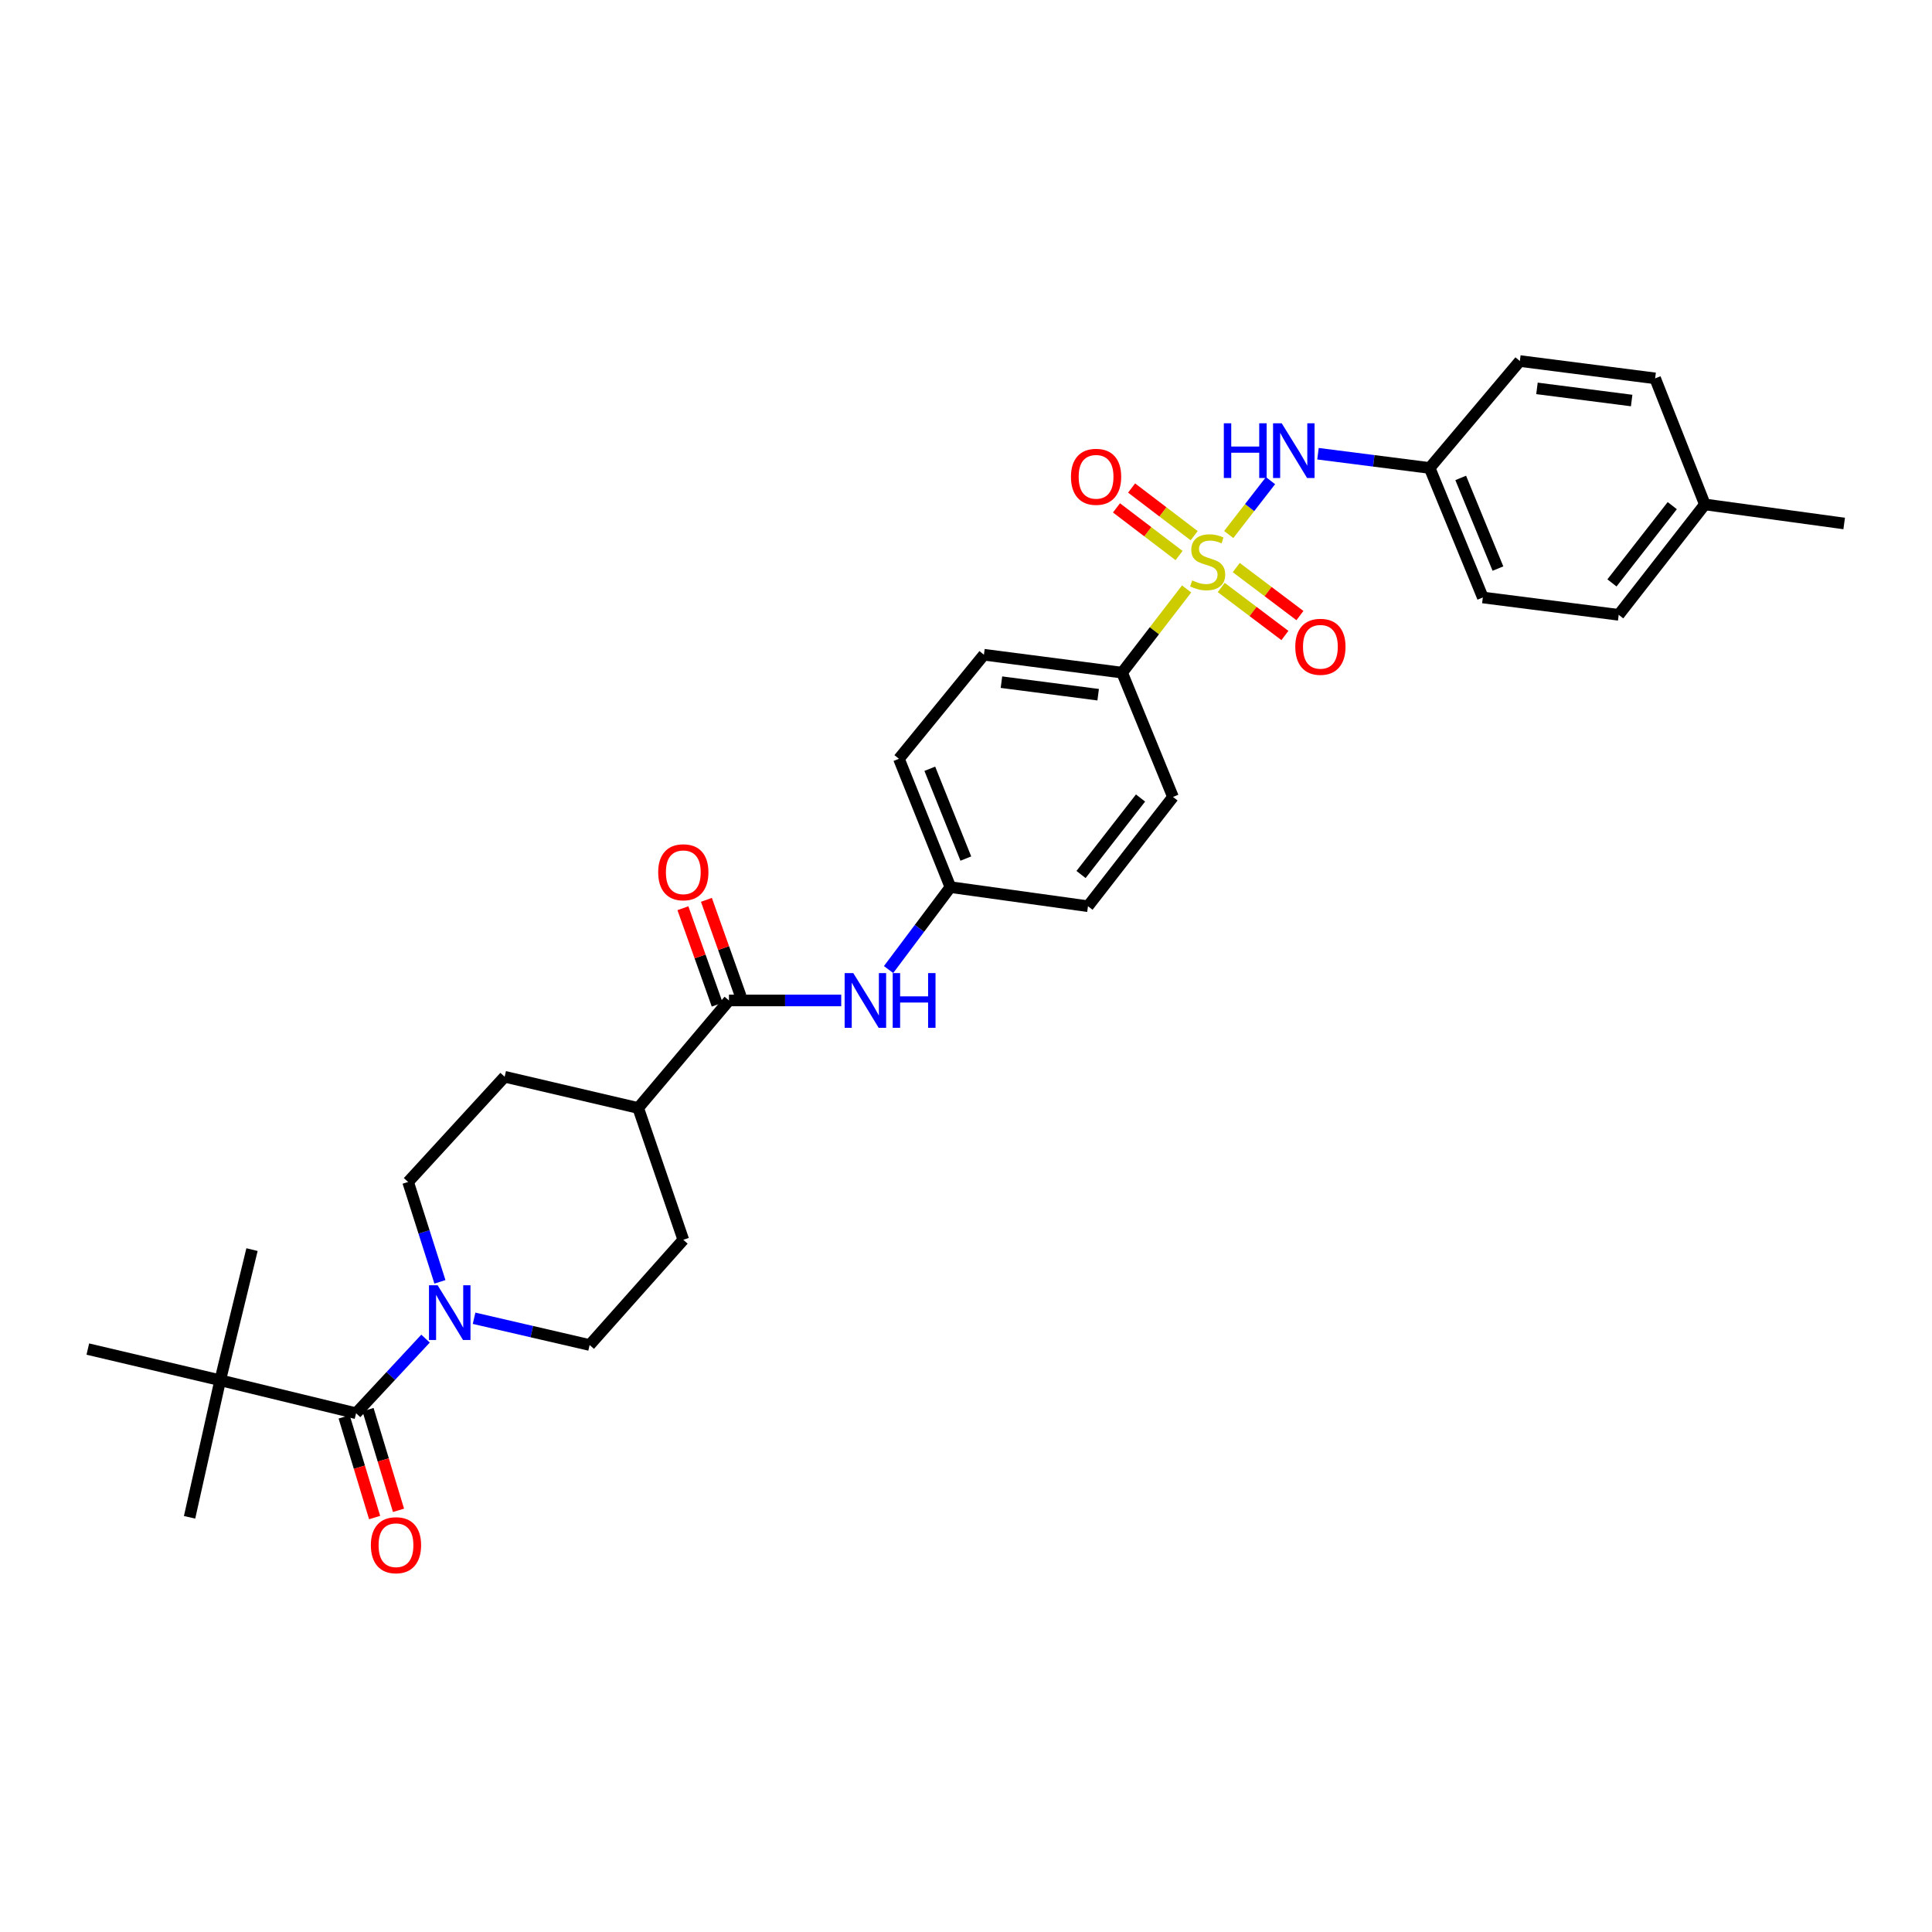 <?xml version='1.0' encoding='iso-8859-1'?>
<svg version='1.1' baseProfile='full'
              xmlns='http://www.w3.org/2000/svg'
                      xmlns:rdkit='http://www.rdkit.org/xml'
                      xmlns:xlink='http://www.w3.org/1999/xlink'
                  xml:space='preserve'
width='1000px' height='1000px' viewBox='0 0 1000 1000'>
<!-- END OF HEADER -->
<rect style='opacity:1.0;fill:#FFFFFF;stroke:none' width='1000' height='1000' x='0' y='0'> </rect>
<path class='bond-3' d='M 635.986,276.663 L 646.803,262.722' style='fill:none;fill-rule:evenodd;stroke:#CCCC00;stroke-width:6px;stroke-linecap:butt;stroke-linejoin:miter;stroke-opacity:1' />
<path class='bond-3' d='M 646.803,262.722 L 657.62,248.782' style='fill:none;fill-rule:evenodd;stroke:#0000FF;stroke-width:6px;stroke-linecap:butt;stroke-linejoin:miter;stroke-opacity:1' />
<path class='bond-4' d='M 614.194,304.838 L 597.495,326.499' style='fill:none;fill-rule:evenodd;stroke:#CCCC00;stroke-width:6px;stroke-linecap:butt;stroke-linejoin:miter;stroke-opacity:1' />
<path class='bond-4' d='M 597.495,326.499 L 580.796,348.16' style='fill:none;fill-rule:evenodd;stroke:#000000;stroke-width:6px;stroke-linecap:butt;stroke-linejoin:miter;stroke-opacity:1' />
<path class='bond-6' d='M 632.107,304.088 L 648.585,316.511' style='fill:none;fill-rule:evenodd;stroke:#CCCC00;stroke-width:6px;stroke-linecap:butt;stroke-linejoin:miter;stroke-opacity:1' />
<path class='bond-6' d='M 648.585,316.511 L 665.064,328.934' style='fill:none;fill-rule:evenodd;stroke:#FF0000;stroke-width:6px;stroke-linecap:butt;stroke-linejoin:miter;stroke-opacity:1' />
<path class='bond-6' d='M 639.883,293.773 L 656.361,306.197' style='fill:none;fill-rule:evenodd;stroke:#CCCC00;stroke-width:6px;stroke-linecap:butt;stroke-linejoin:miter;stroke-opacity:1' />
<path class='bond-6' d='M 656.361,306.197 L 672.84,318.62' style='fill:none;fill-rule:evenodd;stroke:#FF0000;stroke-width:6px;stroke-linecap:butt;stroke-linejoin:miter;stroke-opacity:1' />
<path class='bond-7' d='M 618.106,277.271 L 601.91,264.934' style='fill:none;fill-rule:evenodd;stroke:#CCCC00;stroke-width:6px;stroke-linecap:butt;stroke-linejoin:miter;stroke-opacity:1' />
<path class='bond-7' d='M 601.91,264.934 L 585.713,252.597' style='fill:none;fill-rule:evenodd;stroke:#FF0000;stroke-width:6px;stroke-linecap:butt;stroke-linejoin:miter;stroke-opacity:1' />
<path class='bond-7' d='M 610.279,287.547 L 594.083,275.21' style='fill:none;fill-rule:evenodd;stroke:#CCCC00;stroke-width:6px;stroke-linecap:butt;stroke-linejoin:miter;stroke-opacity:1' />
<path class='bond-7' d='M 594.083,275.21 L 577.886,262.873' style='fill:none;fill-rule:evenodd;stroke:#FF0000;stroke-width:6px;stroke-linecap:butt;stroke-linejoin:miter;stroke-opacity:1' />
<path class='bond-0' d='M 184.306,731.489 L 202.284,712.175' style='fill:none;fill-rule:evenodd;stroke:#000000;stroke-width:6px;stroke-linecap:butt;stroke-linejoin:miter;stroke-opacity:1' />
<path class='bond-0' d='M 202.284,712.175 L 220.262,692.861' style='fill:none;fill-rule:evenodd;stroke:#0000FF;stroke-width:6px;stroke-linecap:butt;stroke-linejoin:miter;stroke-opacity:1' />
<path class='bond-8' d='M 184.306,731.489 L 113.98,714.424' style='fill:none;fill-rule:evenodd;stroke:#000000;stroke-width:6px;stroke-linecap:butt;stroke-linejoin:miter;stroke-opacity:1' />
<path class='bond-12' d='M 178.125,733.361 L 186.014,759.422' style='fill:none;fill-rule:evenodd;stroke:#000000;stroke-width:6px;stroke-linecap:butt;stroke-linejoin:miter;stroke-opacity:1' />
<path class='bond-12' d='M 186.014,759.422 L 193.903,785.482' style='fill:none;fill-rule:evenodd;stroke:#FF0000;stroke-width:6px;stroke-linecap:butt;stroke-linejoin:miter;stroke-opacity:1' />
<path class='bond-12' d='M 190.488,729.618 L 198.377,755.679' style='fill:none;fill-rule:evenodd;stroke:#000000;stroke-width:6px;stroke-linecap:butt;stroke-linejoin:miter;stroke-opacity:1' />
<path class='bond-12' d='M 198.377,755.679 L 206.266,781.74' style='fill:none;fill-rule:evenodd;stroke:#FF0000;stroke-width:6px;stroke-linecap:butt;stroke-linejoin:miter;stroke-opacity:1' />
<path class='bond-1' d='M 227.705,663.478 L 219.472,637.631' style='fill:none;fill-rule:evenodd;stroke:#0000FF;stroke-width:6px;stroke-linecap:butt;stroke-linejoin:miter;stroke-opacity:1' />
<path class='bond-1' d='M 219.472,637.631 L 211.238,611.784' style='fill:none;fill-rule:evenodd;stroke:#000000;stroke-width:6px;stroke-linecap:butt;stroke-linejoin:miter;stroke-opacity:1' />
<path class='bond-33' d='M 245.379,682.328 L 275.288,689.252' style='fill:none;fill-rule:evenodd;stroke:#0000FF;stroke-width:6px;stroke-linecap:butt;stroke-linejoin:miter;stroke-opacity:1' />
<path class='bond-33' d='M 275.288,689.252 L 305.196,696.175' style='fill:none;fill-rule:evenodd;stroke:#000000;stroke-width:6px;stroke-linecap:butt;stroke-linejoin:miter;stroke-opacity:1' />
<path class='bond-2' d='M 377.316,517.833 L 406.367,517.833' style='fill:none;fill-rule:evenodd;stroke:#000000;stroke-width:6px;stroke-linecap:butt;stroke-linejoin:miter;stroke-opacity:1' />
<path class='bond-2' d='M 406.367,517.833 L 435.417,517.833' style='fill:none;fill-rule:evenodd;stroke:#0000FF;stroke-width:6px;stroke-linecap:butt;stroke-linejoin:miter;stroke-opacity:1' />
<path class='bond-9' d='M 377.316,517.833 L 330.327,573.492' style='fill:none;fill-rule:evenodd;stroke:#000000;stroke-width:6px;stroke-linecap:butt;stroke-linejoin:miter;stroke-opacity:1' />
<path class='bond-13' d='M 383.401,515.668 L 374.522,490.715' style='fill:none;fill-rule:evenodd;stroke:#000000;stroke-width:6px;stroke-linecap:butt;stroke-linejoin:miter;stroke-opacity:1' />
<path class='bond-13' d='M 374.522,490.715 L 365.642,465.761' style='fill:none;fill-rule:evenodd;stroke:#FF0000;stroke-width:6px;stroke-linecap:butt;stroke-linejoin:miter;stroke-opacity:1' />
<path class='bond-13' d='M 371.231,519.999 L 362.352,495.045' style='fill:none;fill-rule:evenodd;stroke:#000000;stroke-width:6px;stroke-linecap:butt;stroke-linejoin:miter;stroke-opacity:1' />
<path class='bond-13' d='M 362.352,495.045 L 353.473,470.092' style='fill:none;fill-rule:evenodd;stroke:#FF0000;stroke-width:6px;stroke-linecap:butt;stroke-linejoin:miter;stroke-opacity:1' />
<path class='bond-18' d='M 682.185,234.846 L 711.085,238.536' style='fill:none;fill-rule:evenodd;stroke:#0000FF;stroke-width:6px;stroke-linecap:butt;stroke-linejoin:miter;stroke-opacity:1' />
<path class='bond-18' d='M 711.085,238.536 L 739.985,242.226' style='fill:none;fill-rule:evenodd;stroke:#000000;stroke-width:6px;stroke-linecap:butt;stroke-linejoin:miter;stroke-opacity:1' />
<path class='bond-16' d='M 580.796,348.16 L 509.279,338.889' style='fill:none;fill-rule:evenodd;stroke:#000000;stroke-width:6px;stroke-linecap:butt;stroke-linejoin:miter;stroke-opacity:1' />
<path class='bond-16' d='M 568.408,359.579 L 518.346,353.089' style='fill:none;fill-rule:evenodd;stroke:#000000;stroke-width:6px;stroke-linecap:butt;stroke-linejoin:miter;stroke-opacity:1' />
<path class='bond-17' d='M 580.796,348.16 L 607.133,412.494' style='fill:none;fill-rule:evenodd;stroke:#000000;stroke-width:6px;stroke-linecap:butt;stroke-linejoin:miter;stroke-opacity:1' />
<path class='bond-5' d='M 459.917,501.84 L 475.918,480.504' style='fill:none;fill-rule:evenodd;stroke:#0000FF;stroke-width:6px;stroke-linecap:butt;stroke-linejoin:miter;stroke-opacity:1' />
<path class='bond-5' d='M 475.918,480.504 L 491.92,459.168' style='fill:none;fill-rule:evenodd;stroke:#000000;stroke-width:6px;stroke-linecap:butt;stroke-linejoin:miter;stroke-opacity:1' />
<path class='bond-27' d='M 113.98,714.424 L 130.442,646.796' style='fill:none;fill-rule:evenodd;stroke:#000000;stroke-width:6px;stroke-linecap:butt;stroke-linejoin:miter;stroke-opacity:1' />
<path class='bond-28' d='M 113.98,714.424 L 98.128,785.354' style='fill:none;fill-rule:evenodd;stroke:#000000;stroke-width:6px;stroke-linecap:butt;stroke-linejoin:miter;stroke-opacity:1' />
<path class='bond-29' d='M 113.98,714.424 L 45.455,698.278' style='fill:none;fill-rule:evenodd;stroke:#000000;stroke-width:6px;stroke-linecap:butt;stroke-linejoin:miter;stroke-opacity:1' />
<path class='bond-14' d='M 330.327,573.492 L 353.678,641.716' style='fill:none;fill-rule:evenodd;stroke:#000000;stroke-width:6px;stroke-linecap:butt;stroke-linejoin:miter;stroke-opacity:1' />
<path class='bond-15' d='M 330.327,573.492 L 261.206,557.324' style='fill:none;fill-rule:evenodd;stroke:#000000;stroke-width:6px;stroke-linecap:butt;stroke-linejoin:miter;stroke-opacity:1' />
<path class='bond-10' d='M 211.238,611.784 L 261.206,557.324' style='fill:none;fill-rule:evenodd;stroke:#000000;stroke-width:6px;stroke-linecap:butt;stroke-linejoin:miter;stroke-opacity:1' />
<path class='bond-11' d='M 305.196,696.175 L 353.678,641.716' style='fill:none;fill-rule:evenodd;stroke:#000000;stroke-width:6px;stroke-linecap:butt;stroke-linejoin:miter;stroke-opacity:1' />
<path class='bond-20' d='M 509.279,338.889 L 465.282,392.753' style='fill:none;fill-rule:evenodd;stroke:#000000;stroke-width:6px;stroke-linecap:butt;stroke-linejoin:miter;stroke-opacity:1' />
<path class='bond-21' d='M 607.133,412.494 L 563.136,469.057' style='fill:none;fill-rule:evenodd;stroke:#000000;stroke-width:6px;stroke-linecap:butt;stroke-linejoin:miter;stroke-opacity:1' />
<path class='bond-21' d='M 590.338,413.048 L 559.54,452.642' style='fill:none;fill-rule:evenodd;stroke:#000000;stroke-width:6px;stroke-linecap:butt;stroke-linejoin:miter;stroke-opacity:1' />
<path class='bond-23' d='M 739.985,242.226 L 786.673,186.869' style='fill:none;fill-rule:evenodd;stroke:#000000;stroke-width:6px;stroke-linecap:butt;stroke-linejoin:miter;stroke-opacity:1' />
<path class='bond-24' d='M 739.985,242.226 L 767.513,309.258' style='fill:none;fill-rule:evenodd;stroke:#000000;stroke-width:6px;stroke-linecap:butt;stroke-linejoin:miter;stroke-opacity:1' />
<path class='bond-24' d='M 756.063,247.374 L 775.333,294.296' style='fill:none;fill-rule:evenodd;stroke:#000000;stroke-width:6px;stroke-linecap:butt;stroke-linejoin:miter;stroke-opacity:1' />
<path class='bond-19' d='M 491.92,459.168 L 563.136,469.057' style='fill:none;fill-rule:evenodd;stroke:#000000;stroke-width:6px;stroke-linecap:butt;stroke-linejoin:miter;stroke-opacity:1' />
<path class='bond-31' d='M 491.92,459.168 L 465.282,392.753' style='fill:none;fill-rule:evenodd;stroke:#000000;stroke-width:6px;stroke-linecap:butt;stroke-linejoin:miter;stroke-opacity:1' />
<path class='bond-31' d='M 499.913,444.397 L 481.266,397.907' style='fill:none;fill-rule:evenodd;stroke:#000000;stroke-width:6px;stroke-linecap:butt;stroke-linejoin:miter;stroke-opacity:1' />
<path class='bond-22' d='M 882.432,261.092 L 837.839,318.236' style='fill:none;fill-rule:evenodd;stroke:#000000;stroke-width:6px;stroke-linecap:butt;stroke-linejoin:miter;stroke-opacity:1' />
<path class='bond-22' d='M 865.56,261.717 L 834.345,301.717' style='fill:none;fill-rule:evenodd;stroke:#000000;stroke-width:6px;stroke-linecap:butt;stroke-linejoin:miter;stroke-opacity:1' />
<path class='bond-30' d='M 882.432,261.092 L 954.545,270.959' style='fill:none;fill-rule:evenodd;stroke:#000000;stroke-width:6px;stroke-linecap:butt;stroke-linejoin:miter;stroke-opacity:1' />
<path class='bond-32' d='M 882.432,261.092 L 856.691,195.846' style='fill:none;fill-rule:evenodd;stroke:#000000;stroke-width:6px;stroke-linecap:butt;stroke-linejoin:miter;stroke-opacity:1' />
<path class='bond-26' d='M 786.673,186.869 L 856.691,195.846' style='fill:none;fill-rule:evenodd;stroke:#000000;stroke-width:6px;stroke-linecap:butt;stroke-linejoin:miter;stroke-opacity:1' />
<path class='bond-26' d='M 795.533,201.027 L 844.546,207.312' style='fill:none;fill-rule:evenodd;stroke:#000000;stroke-width:6px;stroke-linecap:butt;stroke-linejoin:miter;stroke-opacity:1' />
<path class='bond-25' d='M 767.513,309.258 L 837.839,318.236' style='fill:none;fill-rule:evenodd;stroke:#000000;stroke-width:6px;stroke-linecap:butt;stroke-linejoin:miter;stroke-opacity:1' />
<path  class='atom-0' d='M 617.088 300.428
Q 617.408 300.548, 618.728 301.108
Q 620.048 301.668, 621.488 302.028
Q 622.968 302.348, 624.408 302.348
Q 627.088 302.348, 628.648 301.068
Q 630.208 299.748, 630.208 297.468
Q 630.208 295.908, 629.408 294.948
Q 628.648 293.988, 627.448 293.468
Q 626.248 292.948, 624.248 292.348
Q 621.728 291.588, 620.208 290.868
Q 618.728 290.148, 617.648 288.628
Q 616.608 287.108, 616.608 284.548
Q 616.608 280.988, 619.008 278.788
Q 621.448 276.588, 626.248 276.588
Q 629.528 276.588, 633.248 278.148
L 632.328 281.228
Q 628.928 279.828, 626.368 279.828
Q 623.608 279.828, 622.088 280.988
Q 620.568 282.108, 620.608 284.068
Q 620.608 285.588, 621.368 286.508
Q 622.168 287.428, 623.288 287.948
Q 624.448 288.468, 626.368 289.068
Q 628.928 289.868, 630.448 290.668
Q 631.968 291.468, 633.048 293.108
Q 634.168 294.708, 634.168 297.468
Q 634.168 301.388, 631.528 303.508
Q 628.928 305.588, 624.568 305.588
Q 622.048 305.588, 620.128 305.028
Q 618.248 304.508, 616.008 303.588
L 617.088 300.428
' fill='#CCCC00'/>
<path  class='atom-2' d='M 226.521 665.252
L 235.801 680.252
Q 236.721 681.732, 238.201 684.412
Q 239.681 687.092, 239.761 687.252
L 239.761 665.252
L 243.521 665.252
L 243.521 693.572
L 239.641 693.572
L 229.681 677.172
Q 228.521 675.252, 227.281 673.052
Q 226.081 670.852, 225.721 670.172
L 225.721 693.572
L 222.041 693.572
L 222.041 665.252
L 226.521 665.252
' fill='#0000FF'/>
<path  class='atom-4' d='M 633.453 219.088
L 637.293 219.088
L 637.293 231.128
L 651.773 231.128
L 651.773 219.088
L 655.613 219.088
L 655.613 247.408
L 651.773 247.408
L 651.773 234.328
L 637.293 234.328
L 637.293 247.408
L 633.453 247.408
L 633.453 219.088
' fill='#0000FF'/>
<path  class='atom-4' d='M 663.413 219.088
L 672.693 234.088
Q 673.613 235.568, 675.093 238.248
Q 676.573 240.928, 676.653 241.088
L 676.653 219.088
L 680.413 219.088
L 680.413 247.408
L 676.533 247.408
L 666.573 231.008
Q 665.413 229.088, 664.173 226.888
Q 662.973 224.688, 662.613 224.008
L 662.613 247.408
L 658.933 247.408
L 658.933 219.088
L 663.413 219.088
' fill='#0000FF'/>
<path  class='atom-6' d='M 441.663 503.673
L 450.943 518.673
Q 451.863 520.153, 453.343 522.833
Q 454.823 525.513, 454.903 525.673
L 454.903 503.673
L 458.663 503.673
L 458.663 531.993
L 454.783 531.993
L 444.823 515.593
Q 443.663 513.673, 442.423 511.473
Q 441.223 509.273, 440.863 508.593
L 440.863 531.993
L 437.183 531.993
L 437.183 503.673
L 441.663 503.673
' fill='#0000FF'/>
<path  class='atom-6' d='M 462.063 503.673
L 465.903 503.673
L 465.903 515.713
L 480.383 515.713
L 480.383 503.673
L 484.223 503.673
L 484.223 531.993
L 480.383 531.993
L 480.383 518.913
L 465.903 518.913
L 465.903 531.993
L 462.063 531.993
L 462.063 503.673
' fill='#0000FF'/>
<path  class='atom-7' d='M 670.437 334.778
Q 670.437 327.978, 673.797 324.178
Q 677.157 320.378, 683.437 320.378
Q 689.717 320.378, 693.077 324.178
Q 696.437 327.978, 696.437 334.778
Q 696.437 341.658, 693.037 345.578
Q 689.637 349.458, 683.437 349.458
Q 677.197 349.458, 673.797 345.578
Q 670.437 341.698, 670.437 334.778
M 683.437 346.258
Q 687.757 346.258, 690.077 343.378
Q 692.437 340.458, 692.437 334.778
Q 692.437 329.218, 690.077 326.418
Q 687.757 323.578, 683.437 323.578
Q 679.117 323.578, 676.757 326.378
Q 674.437 329.178, 674.437 334.778
Q 674.437 340.498, 676.757 343.378
Q 679.117 346.258, 683.437 346.258
' fill='#FF0000'/>
<path  class='atom-8' d='M 554.327 246.791
Q 554.327 239.991, 557.687 236.191
Q 561.047 232.391, 567.327 232.391
Q 573.607 232.391, 576.967 236.191
Q 580.327 239.991, 580.327 246.791
Q 580.327 253.671, 576.927 257.591
Q 573.527 261.471, 567.327 261.471
Q 561.087 261.471, 557.687 257.591
Q 554.327 253.711, 554.327 246.791
M 567.327 258.271
Q 571.647 258.271, 573.967 255.391
Q 576.327 252.471, 576.327 246.791
Q 576.327 241.231, 573.967 238.431
Q 571.647 235.591, 567.327 235.591
Q 563.007 235.591, 560.647 238.391
Q 558.327 241.191, 558.327 246.791
Q 558.327 252.511, 560.647 255.391
Q 563.007 258.271, 567.327 258.271
' fill='#FF0000'/>
<path  class='atom-13' d='M 191.959 799.793
Q 191.959 792.993, 195.319 789.193
Q 198.679 785.393, 204.959 785.393
Q 211.239 785.393, 214.599 789.193
Q 217.959 792.993, 217.959 799.793
Q 217.959 806.673, 214.559 810.593
Q 211.159 814.473, 204.959 814.473
Q 198.719 814.473, 195.319 810.593
Q 191.959 806.713, 191.959 799.793
M 204.959 811.273
Q 209.279 811.273, 211.599 808.393
Q 213.959 805.473, 213.959 799.793
Q 213.959 794.233, 211.599 791.433
Q 209.279 788.593, 204.959 788.593
Q 200.639 788.593, 198.279 791.393
Q 195.959 794.193, 195.959 799.793
Q 195.959 805.513, 198.279 808.393
Q 200.639 811.273, 204.959 811.273
' fill='#FF0000'/>
<path  class='atom-14' d='M 340.678 451.484
Q 340.678 444.684, 344.038 440.884
Q 347.398 437.084, 353.678 437.084
Q 359.958 437.084, 363.318 440.884
Q 366.678 444.684, 366.678 451.484
Q 366.678 458.364, 363.278 462.284
Q 359.878 466.164, 353.678 466.164
Q 347.438 466.164, 344.038 462.284
Q 340.678 458.404, 340.678 451.484
M 353.678 462.964
Q 357.998 462.964, 360.318 460.084
Q 362.678 457.164, 362.678 451.484
Q 362.678 445.924, 360.318 443.124
Q 357.998 440.284, 353.678 440.284
Q 349.358 440.284, 346.998 443.084
Q 344.678 445.884, 344.678 451.484
Q 344.678 457.204, 346.998 460.084
Q 349.358 462.964, 353.678 462.964
' fill='#FF0000'/>
</svg>

